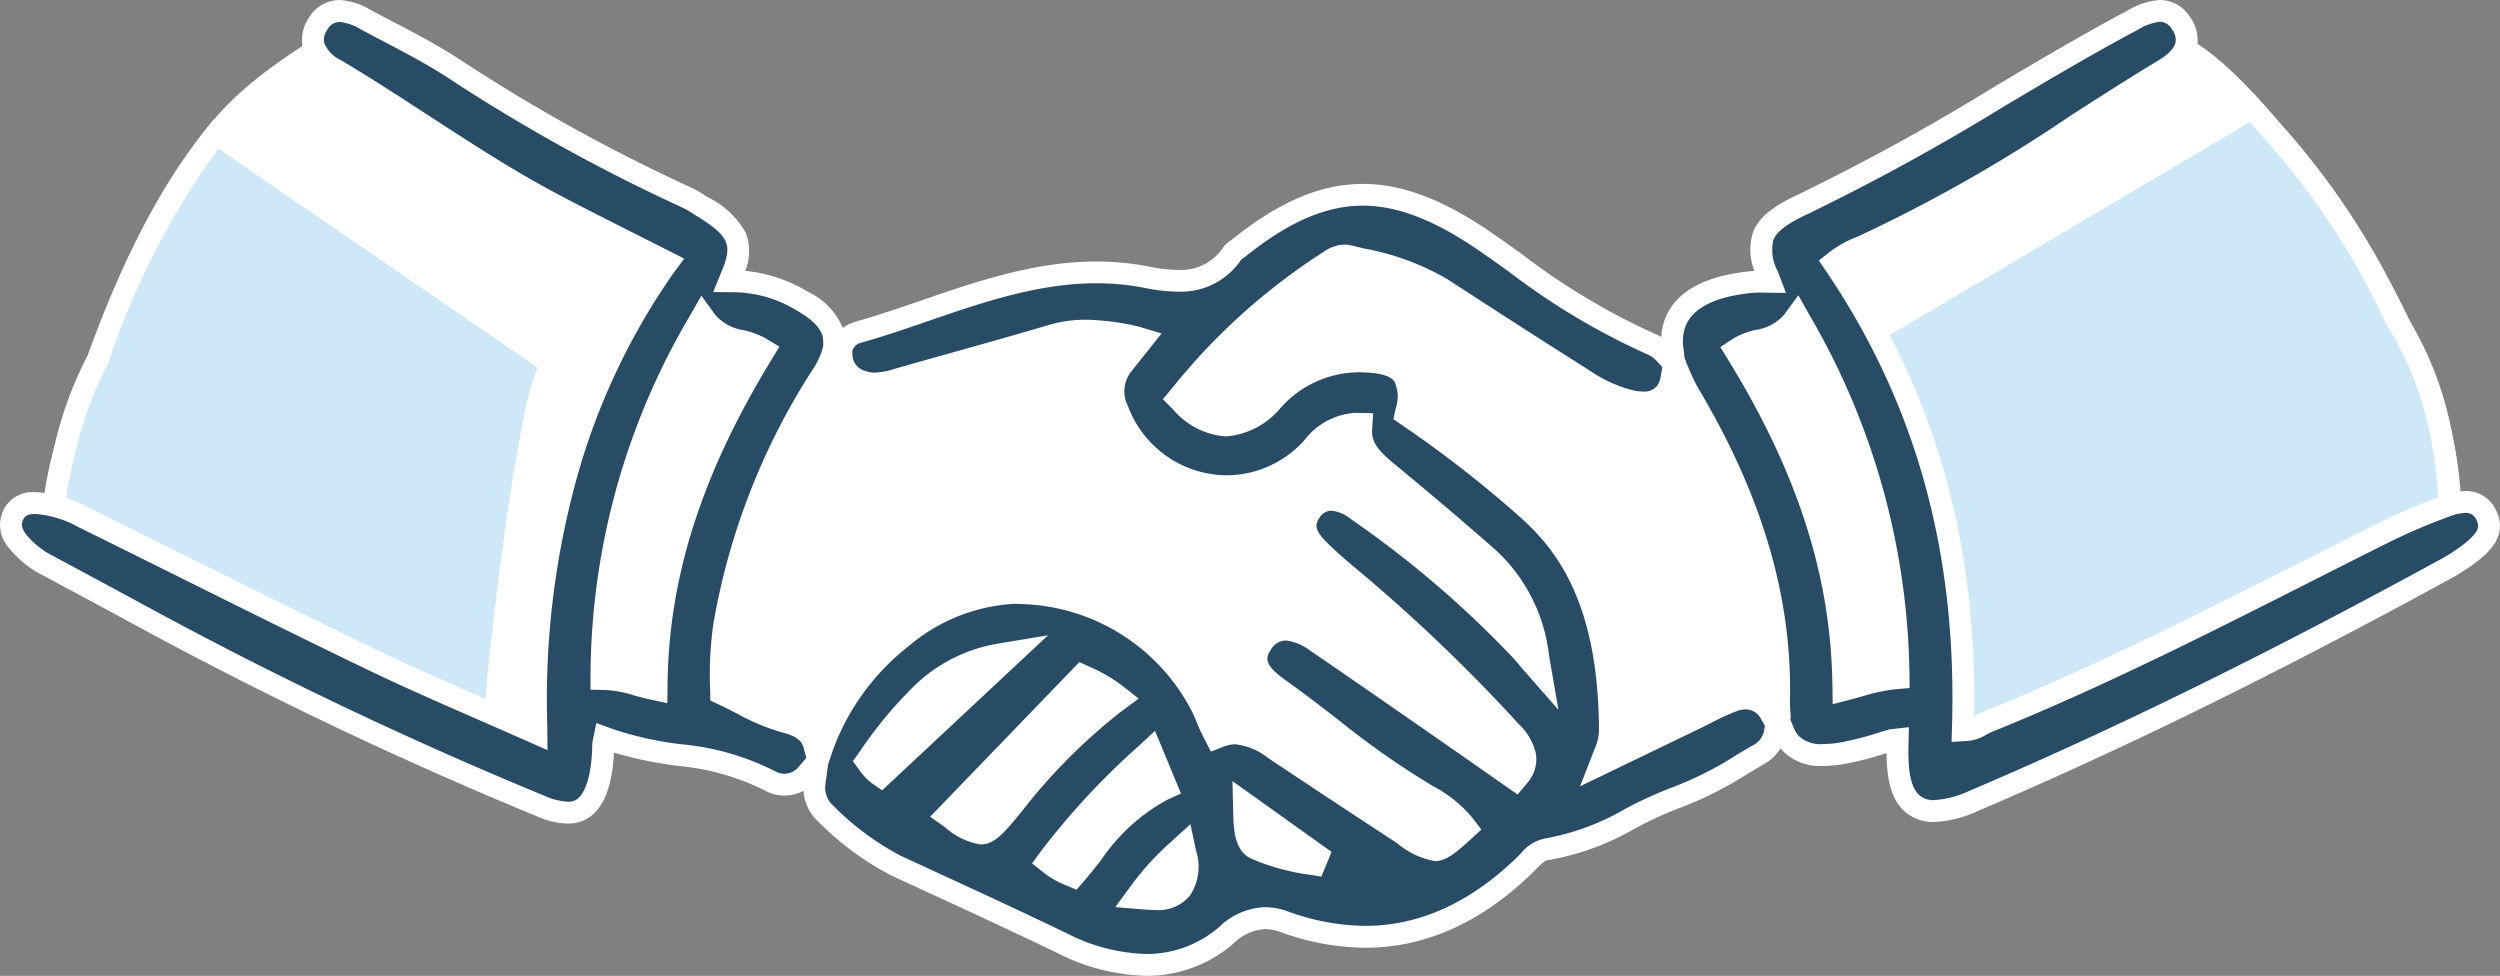 <svg xmlns="http://www.w3.org/2000/svg" width="171.504" height="66.944" viewBox="0 0 171.504 66.944">
  <rect x="0" y="0" width="171.504" height="66.944" fill="#808080" stroke="none"/>
  <g id="握手" transform="translate(-825.395 -23.83)">
    <path id="白" d="M994.43,55.151a49.819,49.819,0,0,0-4.468-11.116,50.872,50.872,0,0,0-6.844-9.942c-2.261-2.579-4.663-5.527-7.906-6.881a1.75,1.75,0,0,1-.389-.235c-3.6,2.008-22.442,12.525-23.653,13.13-1.339.669-.669.967.3,3.273s-2.163,1.784-4.989,2.894-2.6,1.866-2.6,2.088a7.77,7.77,0,0,1-4.834,1.339c-1.785-.372-6.4-3.57-9.594-6.173s-6.62-3.942-9.892-3.794-3.644,1.339-5.281,3.273-4.462,3.272-6.768,2.677-4.09-.521-7.438.075-12.569,3.2-14.383,2.8-1.161.073-2.468,0a.851.851,0,0,1-.851-1.227l-8.693-2.35.848-4.373L855.481,30.491a2.037,2.037,0,0,0-.89-.785q-2.443-1.191-4.9-2.4c-2.956,1.932-5.775,3.68-8.006,6.5a43.665,43.665,0,0,0-4.9,8.227c-3,6.225-5.65,12.79-6.419,19.7l34.895,17.053,1.19-6.024s9.074,2.9,12.123,3.636,4.328.5,6.025,1.506,3.5,2.593,9.074,6.043,10.264,5.327,14.057,4.509,1.562-1.339,4.09-3.124,2.6.521,6.322,1.636,4.165-.223,8.627-1.785,2.306-2.157,5.781-4.165,13.929-6.322,14.747-6.768a9.577,9.577,0,0,1,3.2-.371l8.4-.967,1.115,4.76L994.93,60.9A25.986,25.986,0,0,0,994.43,55.151Z" transform="translate(-1.433 -0.812)" fill="#fff"/>
    <path id="白_-_Outline" data-name="白 - Outline" d="M974.888,26.08l.391.3a1.032,1.032,0,0,0,.22.137c3.162,1.321,5.558,4.07,7.673,6.5l.509.583a51.958,51.958,0,0,1,6.944,10.088,49.678,49.678,0,0,1,4.532,11.287,24.756,24.756,0,0,1,.514,5.507q0,.2.007.4l.009.481L959.5,78.747l-1.176-5.019-7.8.9-.055,0s-.143,0-.363,0a6.959,6.959,0,0,0-2.452.285c-.263.143-1.14.525-2.94,1.3-3.513,1.522-9.393,4.07-11.791,5.455a5.662,5.662,0,0,0-2.122,1.816c-.657.9-1.239,1.516-3.786,2.408-1.257.44-2.169.853-2.974,1.218a8.118,8.118,0,0,1-3.556,1.021,8.9,8.9,0,0,1-2.561-.443,10.873,10.873,0,0,1-3.26-1.636c-.6-.41-.923-.624-1.251-.624a2.263,2.263,0,0,0-1.163.518,2.828,2.828,0,0,0-1.206,1.371c-.387.894-.825,1.37-3.158,1.873a9.554,9.554,0,0,1-2.01.207c-3.289,0-7.292-1.529-12.6-4.811-3.468-2.145-5.463-3.557-6.92-4.589-.883-.625-1.521-1.077-2.143-1.448a7.465,7.465,0,0,0-2.979-.879c-.746-.116-1.675-.261-2.838-.542-2.541-.613-9.077-2.668-11.374-3.4l-1.217,6.157L829.567,62.171l.058-.525a47.33,47.33,0,0,1,2.409-10.265,89.266,89.266,0,0,1,4.08-9.673A44.472,44.472,0,0,1,841.1,33.34c2.171-2.743,4.831-4.476,7.647-6.31l.537-.35.357-.234,1.312.644c1.3.638,2.646,1.3,3.965,1.942a2.84,2.84,0,0,1,1.081.886l19.368,10.29-.821,4.233,8.857,2.394-.333.769a.565.565,0,0,0-.027.17.752.752,0,0,0,.219.037c.079,0,.152.007.218.007a1.247,1.247,0,0,0,.449-.064,2.06,2.06,0,0,1,.663-.106,6.094,6.094,0,0,1,1.257.18,1.621,1.621,0,0,0,.329.024c1.587,0,5.675-.973,8.961-1.756,1.89-.45,3.675-.875,4.8-1.075a25.147,25.147,0,0,1,4.455-.5,12.711,12.711,0,0,1,3.3.435,3.907,3.907,0,0,0,.975.119,7.112,7.112,0,0,0,5.034-2.554c.243-.288.457-.557.664-.818a5.7,5.7,0,0,1,5.155-2.719c.174-.008.352-.012.528-.012a15.883,15.883,0,0,1,9.872,3.973c3.247,2.642,7.716,5.7,9.274,6.02a2.366,2.366,0,0,0,.478.044,8.717,8.717,0,0,0,3.473-1.021c.154-.906,1.1-1.645,3.059-2.414a16.221,16.221,0,0,1,2.759-.741,11.685,11.685,0,0,0,1.445-.35c.389-.138.464-.25.475-.271.025-.047.03-.215-.108-.542-.223-.53-.434-.956-.6-1.3a3.17,3.17,0,0,1-.507-1.589,1.78,1.78,0,0,1,1.162-1.347c.761-.38,9.371-5.16,23.622-13.114Zm19.283,34.347a22.919,22.919,0,0,0-.47-5.1,48.257,48.257,0,0,0-4.4-10.946,50.455,50.455,0,0,0-6.744-9.8L982.042,34c-2.1-2.415-4.281-4.912-7.119-6.1q-.061-.025-.123-.056c-8.429,4.7-22.243,12.4-23.295,12.93a2.374,2.374,0,0,0-.32.184,7.255,7.255,0,0,0,.339.747c.178.361.4.809.64,1.38a2.081,2.081,0,0,1,.052,1.825c-.468.887-1.618,1.121-2.948,1.391a15.043,15.043,0,0,0-2.51.668c-1.951.766-2.13,1.265-2.131,1.27s0,.021,0,.035c0,.032,0,.06,0,.085,0,.521-.477.785-.793.959a9.828,9.828,0,0,1-1.114.513,9.068,9.068,0,0,1-3.047.677,3.859,3.859,0,0,1-.784-.075c-2.113-.44-7.087-4.024-9.915-6.325a14.418,14.418,0,0,0-8.925-3.636c-.153,0-.308,0-.46.01-2.429.11-2.936.75-4.048,2.153-.2.258-.435.549-.694.855a8.564,8.564,0,0,1-6.179,3.085,5.406,5.406,0,0,1-1.349-.166,11.272,11.272,0,0,0-2.927-.387,24.164,24.164,0,0,0-4.192.474c-1.084.193-2.848.613-4.716,1.057-3.537.842-7.545,1.8-9.308,1.8a3.054,3.054,0,0,1-.652-.059,5.087,5.087,0,0,0-.935-.145.6.6,0,0,0-.224.041,2.7,2.7,0,0,1-.888.13c-.093,0-.194,0-.3-.009a1.659,1.659,0,0,1-1.4-.714,1.485,1.485,0,0,1-.227-.708l-8.741-2.363.875-4.513-18.741-9.956-.107-.18a1.3,1.3,0,0,0-.574-.5c-1.321-.644-2.667-1.3-3.969-1.944l-.546-.268-.181.118c-2.71,1.766-5.27,3.434-7.289,5.984a43.1,43.1,0,0,0-4.812,8.087,87.837,87.837,0,0,0-4.013,9.512,46.44,46.44,0,0,0-2.275,9.419l33.54,16.391,1.164-5.893.8.256c.09.029,9.082,2.9,12.07,3.622,1.1.266,1.96.4,2.717.518a8.824,8.824,0,0,1,3.516,1.072c.674.4,1.366.891,2.242,1.512,1.44,1.02,3.413,2.417,6.842,4.537,5.061,3.129,8.814,4.587,11.811,4.587a8.053,8.053,0,0,0,1.694-.174,6.188,6.188,0,0,0,1.8-.574c.153-.1.186-.166.3-.429a4.286,4.286,0,0,1,1.718-2,3.557,3.557,0,0,1,2.028-.793,3.669,3.669,0,0,1,2.1.888,9.428,9.428,0,0,0,2.841,1.435,7.491,7.491,0,0,0,2.13.38,6.842,6.842,0,0,0,2.937-.887c.792-.359,1.778-.806,3.1-1.268,2.288-.8,2.616-1.251,3.069-1.874a7.092,7.092,0,0,1,2.585-2.232c2.472-1.429,8.4-4,11.945-5.533,1.4-.605,2.6-1.128,2.818-1.245a7.387,7.387,0,0,1,3.17-.468c.162,0,.286,0,.354,0l9.016-1.037,1.055,4.5Z" transform="translate(-1.433 -0.812)" fill="#fff"/>
    <g id="Group_86096" data-name="Group 86096" transform="translate(829.109 31.247)">
      <path id="Path_268271" data-name="Path 268271" d="M831.225,65.47q3.847,2.324,7.833,4.389l.09.035.121.073q4.342,2.252,8.8,4.274c3.379,1.539,6.755,3.139,10.206,4.508.615.244,1.236.469,1.858.688a4.8,4.8,0,0,0,.7-2.117c.521-5.8,2.338-21.705,3.9-24.212L841.746,37.338c-3.568,4.4-6.147,10.022-8.128,15.515a25.015,25.015,0,0,0-2.164,5.774c-.383,1.594-1.213,4.514-.61,6.139A3.127,3.127,0,0,0,831.225,65.47Z" transform="translate(-830.63 -35.573)" fill="#cee8f7"/>
      <path id="Path_268271_-_Outline" data-name="Path 268271 - Outline" d="M860.45,80.343l-.561-.2c-.758-.267-1.34-.482-1.885-.7-2.823-1.12-5.628-2.408-8.342-3.653q-.95-.436-1.9-.87c-3.087-1.406-6.061-2.85-8.839-4.291l-.053-.03-.056-.034-.018-.007-.044-.016-.042-.022c-2.75-1.432-5.4-2.917-7.875-4.412l-.136-.082-.091-.13a3.866,3.866,0,0,1-.471-.873c-.625-1.686.03-4.334.464-6.087.043-.173.083-.337.12-.489a25.817,25.817,0,0,1,2.205-5.9c2.424-6.708,5.117-11.84,8.234-15.685l.436-.538L865.752,52.9l-.378.609c-.351.565-1.107,2.69-2.231,10.582-.672,4.721-1.265,10.083-1.555,13.3v.007a5.583,5.583,0,0,1-.818,2.446ZM839.639,69.315c2.748,1.425,5.69,2.853,8.745,4.244q.952.434,1.9.871c2.7,1.237,5.483,2.517,8.269,3.622.372.147.763.3,1.222.461a4.321,4.321,0,0,0,.316-1.263c.291-3.239.888-8.629,1.563-13.375.4-2.78.783-5.1,1.152-6.892a21.976,21.976,0,0,1,.97-3.622L841.9,38.352a53.771,53.771,0,0,0-7.576,14.755l-.017.048-.024.045a24.316,24.316,0,0,0-2.1,5.6c-.037.155-.079.322-.122.5-.366,1.478-.978,3.952-.514,5.2a2.141,2.141,0,0,0,.209.408c2.4,1.443,4.957,2.876,7.613,4.261l.016.006.029.011.065.025.1.059Z" transform="translate(-830.63 -35.573)" fill="#fff"/>
      <path id="Path_268272" data-name="Path 268272" d="M1055.189,49.266c-.423-.887-.859-1.766-1.309-2.624a50.866,50.866,0,0,0-6.844-9.942c-.583-.665-1.176-1.354-1.789-2.034l-26.378,15.6c1.8,2.481,3.915,18.415,4.517,24.212.315,2.761,2.877,4.364,5.064,3.174l.216-.128c.043-.012.085-.015.128-.03,4.852-1.659,9.54-3.987,14.25-6.01,2.263-.972,4.548-1.909,6.773-2.968,1.071-.51,2.125-1.046,3.146-1.649.9-.529,2.5-2.155,3.588-2.063a2.239,2.239,0,0,0,2.218-2.219A25.1,25.1,0,0,0,1055.189,49.266Z" transform="translate(-894.461 -34.667)" fill="#cee8f7"/>
      <path id="Path_268272_-_Outline" data-name="Path 268272 - Outline" d="M1045.394,33.709l.411.456c.449.5.889,1,1.314,1.49l.482.552a51.943,51.943,0,0,1,6.944,10.088c.422.8.849,1.659,1.3,2.611a23.682,23.682,0,0,1,2.789,6.575,28.641,28.641,0,0,1,.884,7.109,3.108,3.108,0,0,1-.921,2.142,2.7,2.7,0,0,1-1.906.835c-.068,0-.136,0-.2-.009h-.028a5.535,5.535,0,0,0-2.094,1.229,11,11,0,0,1-1.022.734c-.917.542-1.936,1.076-3.205,1.68-1.72.819-3.5,1.575-5.217,2.305-.519.221-1.056.449-1.582.675-1.4.6-2.818,1.239-4.193,1.856-3.279,1.474-6.67,3-10.111,4.174l-.006,0c-.032.011-.062.019-.088.025l-.135.079a3.906,3.906,0,0,1-1.884.489,4.068,4.068,0,0,1-2.846-1.2,5.038,5.038,0,0,1-1.438-3.036v-.007c-.333-3.2-1.019-8.557-1.8-13.3-1.35-8.175-2.25-10.1-2.574-10.545l-.483-.667Zm11.3,30.356a1.218,1.218,0,0,0,.844-.394,1.6,1.6,0,0,0,.483-1.079,27.125,27.125,0,0,0-.836-6.736,22.17,22.17,0,0,0-2.632-6.193l-.022-.036-.018-.038c-.453-.95-.877-1.8-1.3-2.6a50.449,50.449,0,0,0-6.744-9.8l-.485-.555c-.291-.333-.588-.674-.889-1.014l-25.221,14.92a21.359,21.359,0,0,1,1.1,3.566c.428,1.795.878,4.116,1.338,6.9.789,4.777,1.48,10.167,1.815,13.391a3.046,3.046,0,0,0,2.793,2.9,2.42,2.42,0,0,0,1.156-.3l.29-.171.1-.027c.046-.013.085-.02.111-.025,3.366-1.153,6.715-2.658,9.955-4.114,1.381-.62,2.808-1.262,4.216-1.867.529-.227,1.067-.456,1.587-.677,1.7-.724,3.467-1.473,5.159-2.279,1.228-.585,2.209-1.1,3.087-1.618a10.226,10.226,0,0,0,.868-.63,5.732,5.732,0,0,1,3.011-1.542c.052,0,.1,0,.154.006C1056.642,64.064,1056.668,64.065,1056.694,64.065Z" transform="translate(-894.461 -34.667)" fill="#fff"/>
    </g>
    <path id="Path_268273" data-name="Path 268273" d="M995.965,59.187a1.517,1.517,0,0,0-1.464-.919,3.918,3.918,0,0,0-1.292.279,40.792,40.792,0,0,0-4.326,1.848q-2.659,1.326-5.308,2.672l-.125.063c-7.008,3.544-14.254,7.209-21.668,10.2a5.159,5.159,0,0,0-.49.242,2.2,2.2,0,0,1-.884.331l-.363.024.01-.363c.338-11.976-2.509-22.265-8.7-31.454l-.17-.252.238-.19a6.535,6.535,0,0,1,1.6-.874l.227-.1a104.885,104.885,0,0,0,14.611-8.309c1.925-1.237,3.914-2.515,5.9-3.714a3.125,3.125,0,0,0,1.61-1.761,1.894,1.894,0,0,0-.357-1.488,1.715,1.715,0,0,0-1.463-.847,4.267,4.267,0,0,0-1.868.644c-3.093,1.646-6.154,3.461-9.115,5.216a154.123,154.123,0,0,1-13.555,7.432c-3.069,1.424-3.211,2.591-2.366,4.835l.172.455-.655-.009a6.527,6.527,0,0,0-.683.031c-2.646.269-4.342,1.107-5.041,2.492a3.644,3.644,0,0,0-.309,2.114l.116.958.007-.038.434,1a11.9,11.9,0,0,0,.683,1.343c4.227,7.155,6.212,13.938,6.069,20.736-.007.284,0,.545.02.794l-.615.188a1.925,1.925,0,0,0-1.7-1.03,2.507,2.507,0,0,0-.835.152,15.326,15.326,0,0,0-1.848.845c-.25.128-.5.256-.752.377l-6.531,3.152.307-.785a4.077,4.077,0,0,0,.35-1.477c-.01-4.729-.649-10.725-5.546-15.161A79.692,79.692,0,0,0,922,52.375l-.18-.126.045-.215a3.018,3.018,0,0,0-.23-2.507c-.581-.757-1.8-.882-2.911-.9h-.167a7.952,7.952,0,0,0-5.835,2.658,4.734,4.734,0,0,1-3.224,1.742,4.548,4.548,0,0,1-3.1-1.632l-.214-.213.194-.232a42.4,42.4,0,0,1,10.254-9.221,1.871,1.871,0,0,1,.994-.361,1.153,1.153,0,0,1,.284.035l.863.209a16.983,16.983,0,0,1,5.518,2.015c3.342,2.178,6.62,4.283,9.74,6.255a10,10,0,0,0,3.236,1.47,4.086,4.086,0,0,0,.845.1,1.813,1.813,0,0,0,1.874-1.335,2.415,2.415,0,0,0,.073-.323l.182-1-.679-.728a2.62,2.62,0,0,0-.94-.637,47.2,47.2,0,0,1-9.366-5.622c-.588-.418-1.176-.836-1.767-1.248-3.285-2.29-6.02-3.356-8.608-3.356-2.718,0-5.442,1.176-8.573,3.7-.026.02-.053.039-.091.063a1.028,1.028,0,0,0-.289.258,4.221,4.221,0,0,1-3.759,1.877,10.52,10.52,0,0,1-2.055-.232,18.266,18.266,0,0,0-3.527-.341c-4.094,0-7.962,1.328-11.707,2.615-1.5.517-3.057,1.051-4.606,1.49a1.531,1.531,0,0,0-1.032.829l-.632-.137a2.3,2.3,0,0,0-.061-.563,3.884,3.884,0,0,0-2.112-2.259,9.172,9.172,0,0,0-4.525-1.361l-.487-.005.184-.45c.887-2.173.469-3.133-2.04-4.671l-.252-.159a6.708,6.708,0,0,0-.833-.474,120.831,120.831,0,0,1-16.1-8.925c-1.4-.9-2.9-1.689-4.352-2.447l-.068-.035c-.49-.256-.979-.513-1.466-.774a4.056,4.056,0,0,0-1.8-.607,1.729,1.729,0,0,0-1.509.917,1.844,1.844,0,0,0-.289,1.444,2.869,2.869,0,0,0,1.5,1.661c2.03,1.2,4.043,2.513,6.006,3.79,2.956,1.924,6.012,3.913,9.212,5.583,1.749.914,3.513,1.8,5.345,2.73l2.233,1.129-.232.315a46.654,46.654,0,0,0-6.905,14.928,57.684,57.684,0,0,0-1.874,16.542l0,.512-.468-.207q-1.538-.68-3.014-1.323c-2.758-1.205-5.363-2.344-7.93-3.579-4.252-2.047-8.551-4.186-12.708-6.254l-.068-.034q-3.442-1.713-6.889-3.416a7.8,7.8,0,0,0-3.221-.977h-.1a1.518,1.518,0,0,0-1.431.7,1.583,1.583,0,0,0,.194,1.867,6.314,6.314,0,0,0,2.144,1.736l1.935,1.04q1.985,1.065,3.964,2.139a284.229,284.229,0,0,0,27.876,13.3,4.981,4.981,0,0,0,1.854.459c1.167,0,1.858-.784,2.24-2.543a11.836,11.836,0,0,0,.2-2.049l0-.128.087-.426.423.154a24.41,24.41,0,0,0,4.688,1.036,17.236,17.236,0,0,1,6.224,1.766,2,2,0,0,0,2.54-.455l.732-.861-.165,1.2c-.013.1-.026.191-.036.287a2.39,2.39,0,0,0,.782,2.094,19.48,19.48,0,0,0,4.795,3.547l2.722,1.258c2.845,1.313,5.788,2.669,8.672,4.062a13.415,13.415,0,0,0,5.763,1.5h0a8.33,8.33,0,0,0,5.511-2.031,4.077,4.077,0,0,1,2.666-1.18,3.932,3.932,0,0,1,1.328.254,16.534,16.534,0,0,0,5.554,1.026c3.908,0,7.6-1.67,10.964-4.959l.222-.224a2.251,2.251,0,0,1,1.237-.82,17.261,17.261,0,0,0,5.728-2.1,26.989,26.989,0,0,1,3.349-1.519,23.97,23.97,0,0,0,4.3-2.189c.379-.226.757-.452,1.135-.67a2.119,2.119,0,0,0,1.132-1.467l.188-1.137.444,1.064a2.471,2.471,0,0,0,.518.8,2.881,2.881,0,0,0,2.17.751,8.258,8.258,0,0,0,1.4-.135,22.568,22.568,0,0,0,2.8-.734l.485-.148.434-.05-.01.455c-.044,1.973.233,3.156.9,3.836a2.176,2.176,0,0,0,1.624.619,7.255,7.255,0,0,0,2.72-.7c9.92-4.221,20.421-9.378,32.108-15.764a13.478,13.478,0,0,0,1.928-1.224C995.712,61.09,996.512,60.324,995.965,59.187ZM870.444,70.736l0,.405-.4-.086c-.311-.067-.618-.153-.94-.243a8.516,8.516,0,0,0-2.124-.4l-.325-.008,0-.324a48.127,48.127,0,0,1,6.677-24.151l.253-.441.3.411a3.877,3.877,0,0,0,2.334,1.3,5.172,5.172,0,0,1,1.331.488l.284.172-.172.283C872.819,56.093,870.525,63.271,870.444,70.736Zm15.4,6.351-.22-.153a3.146,3.146,0,0,1-.65-.7l-.143-.194.14-.195c2.153-2.993,4.592-6.385,8.911-7.109l1.081-.18Zm6.83,3.922a4.427,4.427,0,0,1-2.008-1.037l-.315-.222,9.259-9.6.213.1a10.214,10.214,0,0,1,2.106,1.219l.341.268-.35.257a39.73,39.73,0,0,0-6.987,6.994C893.784,80.39,893.25,81.009,892.676,81.009Zm7.661,1.363c-.373.471-.755.954-1.15,1.412l-.156.18-.221-.091a5.357,5.357,0,0,1-1.336-.751l-.249-.2.188-.257a50.58,50.58,0,0,1,6.591-7.1l.348-.323,1.091,2.631-.289.132A13.512,13.512,0,0,0,900.337,82.372Zm6.108,2.42a1.982,1.982,0,0,1-1.778.716c-.245,0-.5-.015-.772-.038l-.591-.048.352-.477a18.733,18.733,0,0,1,2.517-2.752l.426-.389.12.564A2.9,2.9,0,0,1,906.445,84.792Zm9.134-1.662a14.88,14.88,0,0,1-4.041-1.079c-.743-.362-.771-1.544-.792-2.494l-.016-.66,5.1,3.638ZM930.349,69.14c-.06-.069-.12-.14-.219-.26-.12-.145-.239-.289-.365-.422A71.28,71.28,0,0,0,918.473,58.8a3.132,3.132,0,0,0-1.745-.687,1.7,1.7,0,0,0-1.416.8c-.832,1.171-.023,2.1.8,2.876.652.615,1.357,1.232,2.156,1.888A114.125,114.125,0,0,1,929.065,74.03c1.129,1.209,1.281,2.123.508,3.057l-.194.234-3.5-2.435c-3.326-2.314-6.765-4.707-10.187-7.046a3.969,3.969,0,0,0-2.086-.821,1.93,1.93,0,0,0-1.62.917c-1.008,1.444.126,2.429,1.269,3.24,1.166.827,2.321,1.719,3.456,2.6a58.371,58.371,0,0,0,6.627,4.641,8.115,8.115,0,0,1,2.49,2l.185.241-.224.2c-.966.88-1.474,1.3-1.957,1.3a5.376,5.376,0,0,1-2.2-1.122c-3.268-2.139-6.148-4.041-8.808-5.817a5,5,0,0,0-2.679-1.077,2.864,2.864,0,0,0-1.04.2l-.278.108-.136-.266c-.114-.225-.213-.423-.305-.623-.071-.155-.136-.311-.218-.51-.108-.265-.22-.539-.36-.8a14.293,14.293,0,0,0-12.24-7.723q-.294-.021-.591-.02c-5.131,0-11.131,4.781-13.1,10.44l-.355,1.022-.276-1.046a2.311,2.311,0,0,0-1.9-1.528,13.976,13.976,0,0,1-3.1-1.3c-.388-.2-.787-.4-1.194-.595l-.187-.088,0-.207a23.973,23.973,0,0,1,.217-4.488A46.011,46.011,0,0,1,881.763,49.6a5.828,5.828,0,0,0,.716-1.464l.646.075,0,.068a.735.735,0,0,0,.006.09,1.905,1.905,0,0,0,1.285,1.6,2.665,2.665,0,0,0,1,.187,5.772,5.772,0,0,0,1.594-.3c1.4-.4,2.8-.8,4.209-1.189,2.081-.584,4.234-1.187,6.344-1.812a8.161,8.161,0,0,1,2.35-.329,16.467,16.467,0,0,1,3.392.442l.494.148-.334.417c-.368.459-.686.857-1,1.258a2.929,2.929,0,0,0-.4,3.147,8.034,8.034,0,0,0,7.478,5.251,7.948,7.948,0,0,0,5.75-2.5l.089-.091a4.067,4.067,0,0,1,3-1.694l.423.01-.022.343c-.095,1.42.946,2.279,1.862,3.038,2.831,2.34,4.974,4.162,6.949,5.907a10.912,10.912,0,0,1,3.328,6.671l.2,1.157Zm24.99,1.223a12.827,12.827,0,0,0-2.385.51c-.225.063-.453.127-.685.188l-.408.108-.007-.422c-.12-7.565-2.424-14.748-7.251-22.607l-.168-.273.268-.176a4.632,4.632,0,0,1,1.342-.51,3.87,3.87,0,0,0,2.34-1.307l.3-.412.252.445a49.361,49.361,0,0,1,6.7,24.123l0,.308Z" fill="#284b66"/>
    <path id="Path_268273_-_Outline" data-name="Path 268273 - Outline" d="M904.009,90.774h0a14.147,14.147,0,0,1-6.089-1.572c-2.824-1.364-5.71-2.7-8.5-3.983l-2.882-1.331a20.07,20.07,0,0,1-4.988-3.676,3.115,3.115,0,0,1-1.033-2.136,2.759,2.759,0,0,1-2.687-.034,16.668,16.668,0,0,0-5.961-1.674,27.528,27.528,0,0,1-4.362-.912,10.378,10.378,0,0,1-.2,1.741c-.168.775-.681,3.134-2.973,3.134a5.672,5.672,0,0,1-2.139-.515A284.975,284.975,0,0,1,834.244,66.48c-1.361-.742-2.741-1.483-3.959-2.136l-1.935-1.04a7.031,7.031,0,0,1-2.389-1.946,2.331,2.331,0,0,1-.243-2.694,2.22,2.22,0,0,1,2.079-1.071l.121,0a8.455,8.455,0,0,1,3.534,1.054c2.3,1.134,4.574,2.264,6.892,3.418l.067.033c4.145,2.062,8.43,4.193,12.7,6.25,2.553,1.229,5.152,2.365,7.9,3.567l.071.031c.767.336,1.556.68,2.355,1.032a57.189,57.189,0,0,1,1.907-16.108,47.885,47.885,0,0,1,6.73-14.762l-1.445-.731c-2-1.009-3.664-1.851-5.354-2.734-3.228-1.685-6.3-3.682-9.264-5.613l-.01-.006c-1.941-1.264-3.949-2.571-5.979-3.774a3.554,3.554,0,0,1-1.846-2.129,2.6,2.6,0,0,1,.382-2.018,2.452,2.452,0,0,1,2.145-1.27,4.679,4.679,0,0,1,2.157.7c.481.258.964.511,1.458.77l.065.033c1.466.767,2.978,1.557,4.415,2.484a120.109,120.109,0,0,0,16,8.871,7.347,7.347,0,0,1,.921.521l.252.159a5.9,5.9,0,0,1,2.585,2.434,3.535,3.535,0,0,1-.039,2.606,10.211,10.211,0,0,1,4.3,1.434,4.792,4.792,0,0,1,2.4,2.485,2.541,2.541,0,0,1,.862-.426c1.531-.435,3.074-.965,4.567-1.478,3.8-1.305,7.731-2.655,11.95-2.655a19.019,19.019,0,0,1,3.672.355,9.8,9.8,0,0,0,1.91.218,3.483,3.483,0,0,0,3.144-1.556,1.736,1.736,0,0,1,.485-.45l.014-.009.034-.023c3.267-2.633,6.138-3.859,9.034-3.859,2.749,0,5.62,1.109,9.037,3.491.551.384,1.108.78,1.646,1.162l.126.089a46.686,46.686,0,0,0,9.214,5.539,3.567,3.567,0,0,1,.45.22,4.04,4.04,0,0,1,.418-1.605c.822-1.628,2.717-2.6,5.634-2.9.109-.011.222-.02.343-.026a3.863,3.863,0,0,1-.078-2.719c.393-.941,1.327-1.712,3.027-2.5A153.462,153.462,0,0,0,962.18,29.8l.016-.009c2.966-1.758,6.032-3.576,9.138-5.229a4.912,4.912,0,0,1,2.22-.732,2.455,2.455,0,0,1,2.085,1.177,2.646,2.646,0,0,1,.467,2.069,3.771,3.771,0,0,1-1.955,2.241c-1.987,1.2-3.968,2.471-5.885,3.7a105.474,105.474,0,0,1-14.717,8.366l-.229.1a7.828,7.828,0,0,0-1.12.549c6.024,9.081,8.847,19.213,8.619,30.944l.114-.062.014-.007a5.663,5.663,0,0,1,.553-.271c7.386-2.983,14.617-6.64,21.611-10.177l.124-.063c1.641-.83,3.5-1.77,5.312-2.674a41.539,41.539,0,0,1,4.406-1.882,4.6,4.6,0,0,1,1.547-.324,2.27,2.27,0,0,1,2.139,1.344c.853,1.773-.621,2.942-1.33,3.5a14.131,14.131,0,0,1-2.034,1.295c-11.716,6.4-22.241,11.569-32.174,15.8a7.948,7.948,0,0,1-3.013.763,2.935,2.935,0,0,1-2.16-.844c-.754-.77-1.1-1.978-1.115-3.881a22.617,22.617,0,0,1-2.829.736,8.991,8.991,0,0,1-1.528.146,3.586,3.586,0,0,1-2.705-.976,3.079,3.079,0,0,1-.206-.232,3.18,3.18,0,0,1-1.167,1.1c-.356.205-.721.423-1.075.634l-.05.03a24.567,24.567,0,0,1-4.44,2.253,26.362,26.362,0,0,0-3.255,1.479,17.839,17.839,0,0,1-5.979,2.175c-.229.028-.5.306-.791.6l-.234.236c-3.514,3.432-7.379,5.172-11.489,5.172a17.281,17.281,0,0,1-5.806-1.07,3.2,3.2,0,0,0-1.076-.21,3.4,3.4,0,0,0-2.182,1A9.061,9.061,0,0,1,904.009,90.774Zm-21.8-14.528-.155,1.134c-.013.09-.024.176-.032.258a1.637,1.637,0,0,0,.544,1.471,18.89,18.89,0,0,0,4.6,3.418l2.881,1.331c2.8,1.29,5.688,2.625,8.524,3.994a12.679,12.679,0,0,0,5.437,1.423h0a7.6,7.6,0,0,0,5.027-1.854,4.763,4.763,0,0,1,3.15-1.358,4.664,4.664,0,0,1,1.581.3,15.79,15.79,0,0,0,5.3.982c3.7,0,7.214-1.595,10.436-4.741l.218-.22a2.878,2.878,0,0,1,1.68-1.036,16.685,16.685,0,0,0,5.476-2.021,27.5,27.5,0,0,1,3.446-1.56,23.429,23.429,0,0,0,4.16-2.122l.053-.032c.358-.214.729-.435,1.1-.646a1.439,1.439,0,0,0,.766-.94l.068-.413-.267-.462a1.173,1.173,0,0,0-1.053-.656,1.764,1.764,0,0,0-.585.109,14.7,14.7,0,0,0-1.749.8l-.007,0c-.231.119-.5.256-.768.385l-8.252,3.983,1-2.564a3.427,3.427,0,0,0,.3-1.2c-.018-8.708-2.842-12.38-5.3-14.606a78.962,78.962,0,0,0-8.215-6.411l-.589-.411.147-.7a2.448,2.448,0,0,0-.091-1.9c-.393-.513-1.514-.594-2.326-.611h-.161a7.241,7.241,0,0,0-5.3,2.434,5.416,5.416,0,0,1-3.758,1.966,5.235,5.235,0,0,1-3.626-1.852l-.7-.7.634-.759a43.121,43.121,0,0,1,10.435-9.378,2.57,2.57,0,0,1,1.388-.473,1.912,1.912,0,0,1,.463.057l.867.21a17.522,17.522,0,0,1,5.744,2.114c3.329,2.17,6.6,4.272,9.732,6.249a9.337,9.337,0,0,0,2.99,1.37,3.352,3.352,0,0,0,.69.081,1.07,1.07,0,0,0,1.16-.814,1.692,1.692,0,0,0,.046-.209l.118-.651-.422-.452a1.874,1.874,0,0,0-.674-.454,47.813,47.813,0,0,1-9.519-5.706l-.126-.089c-.536-.381-1.09-.774-1.636-1.154-3.152-2.2-5.751-3.221-8.179-3.221-2.537,0-5.112,1.123-8.1,3.534l-.015.011c-.041.031-.084.062-.135.095a.829.829,0,0,0-.088.064,4.975,4.975,0,0,1-4.37,2.193,11.233,11.233,0,0,1-2.2-.246,17.515,17.515,0,0,0-3.381-.327c-3.969,0-7.779,1.308-11.463,2.574-1.511.52-3.074,1.057-4.645,1.5a.8.8,0,0,0-.553.415l-.068.151.016.349s0,.008,0,.013a1.163,1.163,0,0,0,.817.994,1.9,1.9,0,0,0,.722.134,5.134,5.134,0,0,0,1.386-.27c1.4-.4,2.792-.792,4.214-1.191l.068-.019c2.057-.577,4.184-1.173,6.265-1.79a8.9,8.9,0,0,1,2.563-.36,17.168,17.168,0,0,1,3.549.459l.058.015,1.558.467L904.052,48c-.36.449-.683.853-1,1.252a2.2,2.2,0,0,0-.288,2.413,7.289,7.289,0,0,0,6.777,4.772,7.206,7.206,0,0,0,5.212-2.27l.09-.093a4.772,4.772,0,0,1,3.536-1.922h.018l1.2.028-.073,1.123c-.064.964.587,1.579,1.589,2.408,2.835,2.344,4.984,4.17,6.971,5.926a11.606,11.606,0,0,1,3.57,7.105l.65,3.78-2.528-2.884c-.067-.077-.133-.155-.234-.278s-.221-.267-.332-.386a70.529,70.529,0,0,0-11.173-9.557,2.5,2.5,0,0,0-1.317-.554.972.972,0,0,0-.8.481c-.362.51-.346.9.7,1.9.635.6,1.327,1.206,2.117,1.853a114.9,114.9,0,0,1,10.867,10.427,3.99,3.99,0,0,1,1.159,2.021,2.463,2.463,0,0,1-.622,2.027l-.633.765L925.448,75.5c-3.129-2.177-6.675-4.645-10.182-7.043a3.456,3.456,0,0,0-1.663-.69,1.212,1.212,0,0,0-1.005.6c-.461.66-.413,1.134,1.088,2.2,1.182.838,2.35,1.741,3.48,2.613a57.752,57.752,0,0,0,6.54,4.583,8.8,8.8,0,0,1,2.713,2.191l.6.786-.732.67c-1.016.925-1.678,1.492-2.463,1.492a5.488,5.488,0,0,1-2.6-1.241l-.006,0c-3.314-2.169-6.2-4.073-8.814-5.821a4.4,4.4,0,0,0-2.262-.95,2.12,2.12,0,0,0-.768.15l-.91.352-.444-.868c-.123-.244-.223-.443-.318-.649-.08-.174-.154-.352-.231-.54l0-.006c-.1-.247-.205-.5-.328-.734a13.576,13.576,0,0,0-11.63-7.324c-.174-.012-.355-.019-.538-.019A12.266,12.266,0,0,0,887.7,68.18a16.09,16.09,0,0,0-5.127,7Zm27.936-2.863a5.7,5.7,0,0,1,3.1,1.2c2.613,1.745,5.492,3.647,8.8,5.813l.006,0a6.765,6.765,0,0,0,1.783,1,3.667,3.667,0,0,0,1.153-.829,8.187,8.187,0,0,0-2.019-1.507,58.886,58.886,0,0,1-6.714-4.7c-1.118-.864-2.274-1.757-3.431-2.577a5.476,5.476,0,0,1-1.659-1.624,2.349,2.349,0,0,1,.209-2.658,2.7,2.7,0,0,1,2.235-1.237,4.647,4.647,0,0,1,2.51.952c3.512,2.4,7.061,4.87,10.192,7.049l2.908,2.022c.19-.381.134-.861-.7-1.749a113.489,113.489,0,0,0-10.722-10.291c-.817-.67-1.536-1.3-2.2-1.922a4.792,4.792,0,0,1-1.2-1.543,2.29,2.29,0,0,1,.3-2.313,2.465,2.465,0,0,1,2.028-1.112,3.819,3.819,0,0,1,2.172.821,72.37,72.37,0,0,1,10.958,9.284,9.239,9.239,0,0,0-2.759-4.709c-1.974-1.744-4.112-3.561-6.931-5.891a4.765,4.765,0,0,1-2.132-3.194,3.813,3.813,0,0,0-2.109,1.437l-.093.1a8.69,8.69,0,0,1-6.289,2.727,8.78,8.78,0,0,1-8.177-5.73,3.653,3.653,0,0,1,.505-3.879c.2-.251.4-.5.606-.765a13.775,13.775,0,0,0-2.566-.288,7.425,7.425,0,0,0-2.137.3c-2.091.62-4.224,1.218-6.286,1.8l-.069.019c-1.42.4-2.809.787-4.2,1.188a6.437,6.437,0,0,1-1.8.329,3.4,3.4,0,0,1-1.274-.24,2.723,2.723,0,0,1-1.426-1.2q-.146.266-.327.544a45.264,45.264,0,0,0-6.579,16.834,22.072,22.072,0,0,0-.209,4.086c.332.161.657.327.973.489l.009,0a13.449,13.449,0,0,0,2.932,1.234A3.542,3.542,0,0,1,881.5,73.8a17.681,17.681,0,0,1,5.268-6.8,13.58,13.58,0,0,1,8.2-3.261c.217,0,.434.008.644.022a15.011,15.011,0,0,1,12.85,8.119c.157.3.276.588.39.868.075.183.14.339.206.484.042.09.085.18.132.275A3.541,3.541,0,0,1,910.143,73.383Zm-82.35-14.291c-.49,0-.665.13-.778.325-.137.236-.227.544.145,1.04a5.6,5.6,0,0,0,1.9,1.526l1.934,1.039c1.22.654,2.6,1.4,3.968,2.141a283.481,283.481,0,0,0,27.8,13.266,4.36,4.36,0,0,0,1.568.4c.379,0,1.083,0,1.508-1.952a11.273,11.273,0,0,0,.184-1.918l.007-.188.272-1.34,1.241.452a23.816,23.816,0,0,0,4.545,1,17.8,17.8,0,0,1,6.485,1.857,1.255,1.255,0,0,0,1.6-.29l.534-.627-.19-.723c-.155-.586-.819-.862-1.349-.99a14.566,14.566,0,0,1-3.265-1.358l-.008,0c-.378-.194-.769-.4-1.16-.578l-.612-.288-.011-.691a24.467,24.467,0,0,1,.228-4.615,46.758,46.758,0,0,1,6.8-17.39,5.107,5.107,0,0,0,.628-1.274l.1-.332,0-.275a1.565,1.565,0,0,0-.04-.382c-.148-.613-.706-1.18-1.758-1.785a8.449,8.449,0,0,0-4.159-1.261l-1.591-.017.6-1.472c.7-1.713.568-2.333-1.738-3.747l-.008-.005-.26-.164a6,6,0,0,0-.733-.419,121.557,121.557,0,0,1-16.194-8.979c-1.38-.889-2.861-1.664-4.293-2.413l-.068-.035c-.5-.261-.985-.516-1.472-.777a3.482,3.482,0,0,0-1.448-.518.97.97,0,0,0-.873.565,1.113,1.113,0,0,0-.2.868,2.24,2.24,0,0,0,1.153,1.194c2.057,1.219,4.078,2.535,6.033,3.807l.01.006c2.938,1.912,5.976,3.889,9.14,5.541,1.682.879,3.341,1.718,5.336,2.725l3.026,1.53-.759,1.029a45.945,45.945,0,0,0-6.789,14.692,56.982,56.982,0,0,0-1.844,16.326l.013,1.673-1.53-.676c-1-.442-1.987-.874-2.942-1.292l-.069-.03c-2.766-1.209-5.376-2.35-7.954-3.591-4.28-2.061-8.569-4.194-12.717-6.258l-.067-.033c-2.318-1.154-4.588-2.282-6.888-3.416a7.174,7.174,0,0,0-2.9-.9ZM956.348,73.716l-.03,1.315c-.039,1.731.178,2.778.684,3.294a1.439,1.439,0,0,0,1.088.393,6.662,6.662,0,0,0,2.426-.643c9.888-4.208,20.369-9.354,32.042-15.732a12.8,12.8,0,0,0,1.822-1.154c1.064-.843,1.14-1.2.91-1.678a.773.773,0,0,0-.788-.494,3.237,3.237,0,0,0-1.036.234,40.036,40.036,0,0,0-4.248,1.814c-1.81.9-3.666,1.842-5.3,2.67l-.124.063c-7.022,3.552-14.283,7.224-21.726,10.23a4.516,4.516,0,0,0-.407.2l-.01.005a2.832,2.832,0,0,1-1.19.419l-1.186.078.034-1.187c.333-11.813-2.472-21.958-8.577-31.014l-.557-.825.778-.622a7.219,7.219,0,0,1,1.777-.978l.225-.1a104.343,104.343,0,0,0,14.5-8.251c1.925-1.237,3.916-2.516,5.921-3.725.486-.293,1.146-.744,1.265-1.28a1.167,1.167,0,0,0-.247-.908.963.963,0,0,0-.841-.516,3.75,3.75,0,0,0-1.512.555c-3.079,1.638-6.13,3.447-9.081,5.2l-.016.009a154.581,154.581,0,0,1-13.612,7.462c-1.317.611-2.04,1.157-2.274,1.719a3.017,3.017,0,0,0,.295,2.172l.561,1.484-1.752-.025a5.718,5.718,0,0,0-.6.027c-2.377.242-3.873.943-4.45,2.084a2.913,2.913,0,0,0-.234,1.686l.092.763.078.084-.013.074.343.793a11.148,11.148,0,0,0,.64,1.259c4.3,7.279,6.319,14.192,6.174,21.134-.005.228,0,.459.018.729l.039.593-.056.017.267.639a1.739,1.739,0,0,0,.362.566,2.187,2.187,0,0,0,1.634.526,7.529,7.529,0,0,0,1.273-.125,21.936,21.936,0,0,0,2.7-.708l.564-.172Zm-33.695-21.8a79.647,79.647,0,0,1,8.142,6.376c5.114,4.633,5.782,10.832,5.792,15.715a3.582,3.582,0,0,1-.093.8l4.891-2.36c.252-.122.512-.254.736-.369l.007,0a15.835,15.835,0,0,1,1.932-.881,3.257,3.257,0,0,1,1.085-.2,2.6,2.6,0,0,1,1.552.5c.08-6.56-1.874-13.126-5.97-20.06q-.149-.251-.284-.507a2.562,2.562,0,0,1-2.329,1.264,4.821,4.821,0,0,1-1-.113,10.664,10.664,0,0,1-3.482-1.57c-3.134-1.98-6.414-4.087-9.749-6.26a16.4,16.4,0,0,0-5.276-1.912l-.879-.213a.4.4,0,0,0-.1-.012,1.189,1.189,0,0,0-.6.249,41.256,41.256,0,0,0-9.821,8.764,3.54,3.54,0,0,0,2.288,1.147,4.068,4.068,0,0,0,2.689-1.518,8.665,8.665,0,0,1,6.37-2.882h.182c1.292.025,2.717.187,3.492,1.2A3.468,3.468,0,0,1,922.653,51.915ZM904.667,86.258c-.239,0-.5-.013-.834-.04L901.9,86.06l1.152-1.561a19.455,19.455,0,0,1,2.615-2.861l1.394-1.271.391,1.845a3.574,3.574,0,0,1-.405,3.026A2.776,2.776,0,0,1,904.667,86.258Zm1.424-2.957a17.8,17.8,0,0,0-1.34,1.457c.733-.015.948-.22,1.091-.413A1.515,1.515,0,0,0,906.091,83.3Zm-6.845,1.563-.72-.3a6.07,6.07,0,0,1-1.517-.857l-.815-.646.613-.839a51.268,51.268,0,0,1,6.687-7.2l1.137-1.055,1.781,4.3-.948.433a12.93,12.93,0,0,0-4.537,4.14c-.378.477-.766.967-1.172,1.439Zm-.974-2.095a4.83,4.83,0,0,0,.546.291c.317-.378.628-.771.931-1.154a14.749,14.749,0,0,1,4.726-4.4l-.4-.974A49.241,49.241,0,0,0,898.272,82.768Zm17.77,1.2-.587-.1a15.447,15.447,0,0,1-4.246-1.144c-1.154-.563-1.188-2.058-1.214-3.15l-.052-2.16,6.8,4.857Zm-4.506-3.573c.042.455.131.885.331.982a9.313,9.313,0,0,0,1.971.661Zm-18.86,1.364a4.723,4.723,0,0,1-2.44-1.174l-1.031-.726L899.44,69.252l.695.315a10.922,10.922,0,0,1,2.261,1.313l1.115.877-1.144.841a39.066,39.066,0,0,0-6.852,6.867C894.3,80.944,893.63,81.759,892.676,81.759ZM891.5,79.638a3.7,3.7,0,0,0,1.173.621s.105,0,.4-.28a18.068,18.068,0,0,0,1.282-1.466,41.788,41.788,0,0,1,6.663-6.776,10.215,10.215,0,0,0-1.237-.68Zm-5.588-1.589-.718-.5a3.8,3.8,0,0,1-.825-.865l-.467-.635.458-.638a29.071,29.071,0,0,1,3.743-4.518A10.8,10.8,0,0,1,893.76,68l3.532-.589Zm-.149-2.018.05.058,6.621-6.191a9.958,9.958,0,0,0-3.312,2.1A26.427,26.427,0,0,0,885.766,76.031Zm65.359-3.893-.022-1.38c-.118-7.424-2.387-14.487-7.14-22.226l-.549-.893.876-.576a5.218,5.218,0,0,1,1.547-.6l.01,0a3.2,3.2,0,0,0,1.931-1.027l.988-1.349.823,1.455a50.09,50.09,0,0,1,6.8,24.481l.015,1.007-1,.087a12.207,12.207,0,0,0-2.236.481l-.068.019c-.207.058-.421.118-.639.175Zm-5.646-24c4.626,7.641,6.895,14.677,7.112,22.059l.1-.029.067-.019a15.375,15.375,0,0,1,2.121-.488,48.512,48.512,0,0,0-6.309-22.871A5.124,5.124,0,0,1,946.24,47.9l-.009,0C945.953,47.982,945.7,48.052,945.479,48.136Zm-74.3,23.933-1.295-.281c-.33-.072-.645-.159-.977-.252H868.9a7.82,7.82,0,0,0-1.94-.37l-1.06-.026.006-1.061a48.859,48.859,0,0,1,6.776-24.519l.828-1.444.981,1.345a3.206,3.206,0,0,0,1.924,1.018,5.784,5.784,0,0,1,1.523.57l.927.562-.564.925c-4.771,7.83-7.03,14.888-7.11,22.211Zm-3.767-2.38a10.611,10.611,0,0,1,1.894.4h.005l.393.108c.18-7.29,2.438-14.322,7.078-22.048-.229-.085-.488-.155-.756-.227a5.161,5.161,0,0,1-2.329-1.111A47.281,47.281,0,0,0,867.412,69.689Z" fill="#fff"/>
  </g>
</svg>
